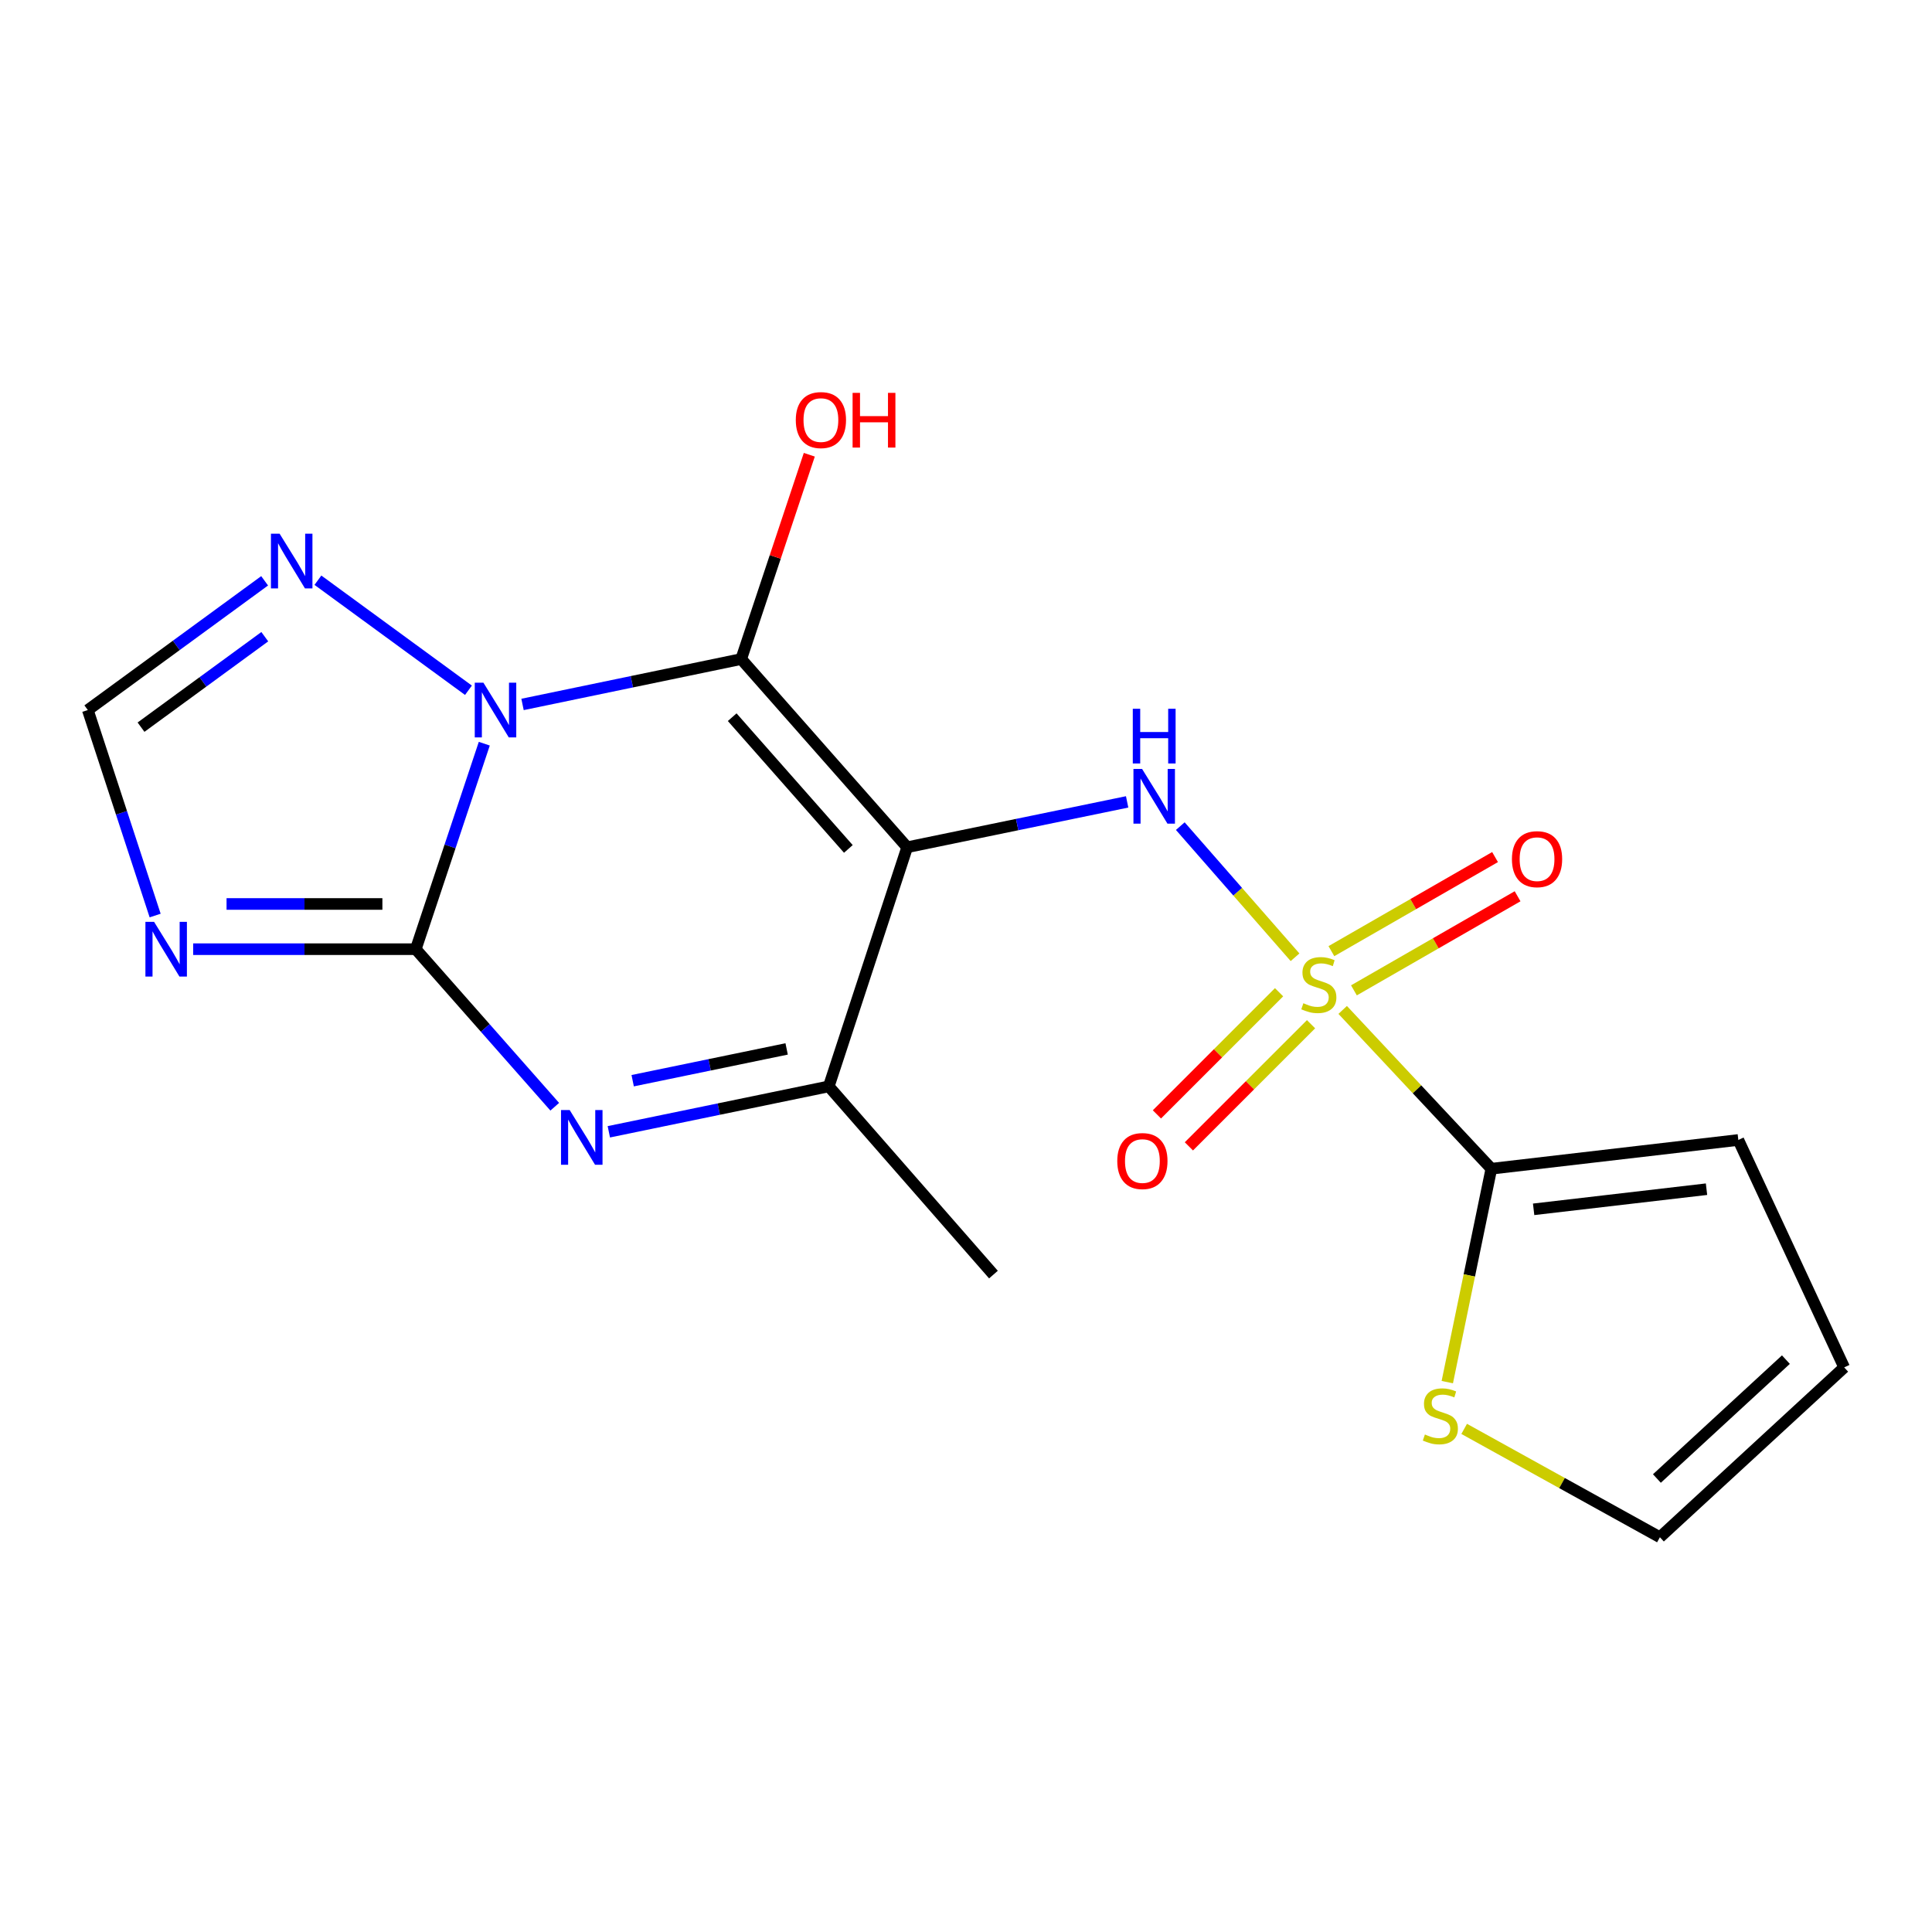 <?xml version='1.0' encoding='iso-8859-1'?>
<svg version='1.1' baseProfile='full'
              xmlns='http://www.w3.org/2000/svg'
                      xmlns:rdkit='http://www.rdkit.org/xml'
                      xmlns:xlink='http://www.w3.org/1999/xlink'
                  xml:space='preserve'
width='1000px' height='1000px' viewBox='0 0 1000 1000'>
<!-- END OF HEADER -->
<rect style='opacity:1.0;fill:#FFFFFF;stroke:none' width='1000' height='1000' x='0' y='0'> </rect>
<path class='bond-0' d='M 270.462,364.616 L 327.054,352.871' style='fill:none;fill-rule:evenodd;stroke:#0000FF;stroke-width:6px;stroke-linecap:butt;stroke-linejoin:miter;stroke-opacity:1' />
<path class='bond-0' d='M 327.054,352.871 L 383.646,341.125' style='fill:none;fill-rule:evenodd;stroke:#000000;stroke-width:6px;stroke-linecap:butt;stroke-linejoin:miter;stroke-opacity:1' />
<path class='bond-2' d='M 250.666,384.941 L 232.937,438.119' style='fill:none;fill-rule:evenodd;stroke:#0000FF;stroke-width:6px;stroke-linecap:butt;stroke-linejoin:miter;stroke-opacity:1' />
<path class='bond-2' d='M 232.937,438.119 L 215.207,491.297' style='fill:none;fill-rule:evenodd;stroke:#000000;stroke-width:6px;stroke-linecap:butt;stroke-linejoin:miter;stroke-opacity:1' />
<path class='bond-9' d='M 242.468,357.279 L 164.551,300.315' style='fill:none;fill-rule:evenodd;stroke:#0000FF;stroke-width:6px;stroke-linecap:butt;stroke-linejoin:miter;stroke-opacity:1' />
<path class='bond-1' d='M 383.646,341.125 L 469.55,438.535' style='fill:none;fill-rule:evenodd;stroke:#000000;stroke-width:6px;stroke-linecap:butt;stroke-linejoin:miter;stroke-opacity:1' />
<path class='bond-1' d='M 378.979,371.216 L 439.111,439.403' style='fill:none;fill-rule:evenodd;stroke:#000000;stroke-width:6px;stroke-linecap:butt;stroke-linejoin:miter;stroke-opacity:1' />
<path class='bond-15' d='M 383.646,341.125 L 401.27,288.247' style='fill:none;fill-rule:evenodd;stroke:#000000;stroke-width:6px;stroke-linecap:butt;stroke-linejoin:miter;stroke-opacity:1' />
<path class='bond-15' d='M 401.27,288.247 L 418.895,235.369' style='fill:none;fill-rule:evenodd;stroke:#FF0000;stroke-width:6px;stroke-linecap:butt;stroke-linejoin:miter;stroke-opacity:1' />
<path class='bond-5' d='M 469.55,438.535 L 526.478,426.795' style='fill:none;fill-rule:evenodd;stroke:#000000;stroke-width:6px;stroke-linecap:butt;stroke-linejoin:miter;stroke-opacity:1' />
<path class='bond-5' d='M 526.478,426.795 L 583.406,415.055' style='fill:none;fill-rule:evenodd;stroke:#0000FF;stroke-width:6px;stroke-linecap:butt;stroke-linejoin:miter;stroke-opacity:1' />
<path class='bond-20' d='M 469.55,438.535 L 428.971,562.313' style='fill:none;fill-rule:evenodd;stroke:#000000;stroke-width:6px;stroke-linecap:butt;stroke-linejoin:miter;stroke-opacity:1' />
<path class='bond-4' d='M 215.207,491.297 L 251.172,532.073' style='fill:none;fill-rule:evenodd;stroke:#000000;stroke-width:6px;stroke-linecap:butt;stroke-linejoin:miter;stroke-opacity:1' />
<path class='bond-4' d='M 251.172,532.073 L 287.136,572.849' style='fill:none;fill-rule:evenodd;stroke:#0000FF;stroke-width:6px;stroke-linecap:butt;stroke-linejoin:miter;stroke-opacity:1' />
<path class='bond-6' d='M 215.207,491.297 L 157.592,491.297' style='fill:none;fill-rule:evenodd;stroke:#000000;stroke-width:6px;stroke-linecap:butt;stroke-linejoin:miter;stroke-opacity:1' />
<path class='bond-6' d='M 157.592,491.297 L 99.977,491.297' style='fill:none;fill-rule:evenodd;stroke:#0000FF;stroke-width:6px;stroke-linecap:butt;stroke-linejoin:miter;stroke-opacity:1' />
<path class='bond-6' d='M 197.923,467.894 L 157.592,467.894' style='fill:none;fill-rule:evenodd;stroke:#000000;stroke-width:6px;stroke-linecap:butt;stroke-linejoin:miter;stroke-opacity:1' />
<path class='bond-6' d='M 157.592,467.894 L 117.262,467.894' style='fill:none;fill-rule:evenodd;stroke:#0000FF;stroke-width:6px;stroke-linecap:butt;stroke-linejoin:miter;stroke-opacity:1' />
<path class='bond-3' d='M 670.309,495.478 L 640.613,461.541' style='fill:none;fill-rule:evenodd;stroke:#CCCC00;stroke-width:6px;stroke-linecap:butt;stroke-linejoin:miter;stroke-opacity:1' />
<path class='bond-3' d='M 640.613,461.541 L 610.918,427.604' style='fill:none;fill-rule:evenodd;stroke:#0000FF;stroke-width:6px;stroke-linecap:butt;stroke-linejoin:miter;stroke-opacity:1' />
<path class='bond-8' d='M 694.971,522.739 L 733.446,563.836' style='fill:none;fill-rule:evenodd;stroke:#CCCC00;stroke-width:6px;stroke-linecap:butt;stroke-linejoin:miter;stroke-opacity:1' />
<path class='bond-8' d='M 733.446,563.836 L 771.921,604.933' style='fill:none;fill-rule:evenodd;stroke:#000000;stroke-width:6px;stroke-linecap:butt;stroke-linejoin:miter;stroke-opacity:1' />
<path class='bond-12' d='M 700.793,512.604 L 743.148,488.255' style='fill:none;fill-rule:evenodd;stroke:#CCCC00;stroke-width:6px;stroke-linecap:butt;stroke-linejoin:miter;stroke-opacity:1' />
<path class='bond-12' d='M 743.148,488.255 L 785.502,463.906' style='fill:none;fill-rule:evenodd;stroke:#FF0000;stroke-width:6px;stroke-linecap:butt;stroke-linejoin:miter;stroke-opacity:1' />
<path class='bond-12' d='M 689.129,492.314 L 731.484,467.966' style='fill:none;fill-rule:evenodd;stroke:#CCCC00;stroke-width:6px;stroke-linecap:butt;stroke-linejoin:miter;stroke-opacity:1' />
<path class='bond-12' d='M 731.484,467.966 L 773.838,443.617' style='fill:none;fill-rule:evenodd;stroke:#FF0000;stroke-width:6px;stroke-linecap:butt;stroke-linejoin:miter;stroke-opacity:1' />
<path class='bond-13' d='M 662.041,513.586 L 630.43,545.197' style='fill:none;fill-rule:evenodd;stroke:#CCCC00;stroke-width:6px;stroke-linecap:butt;stroke-linejoin:miter;stroke-opacity:1' />
<path class='bond-13' d='M 630.43,545.197 L 598.818,576.809' style='fill:none;fill-rule:evenodd;stroke:#FF0000;stroke-width:6px;stroke-linecap:butt;stroke-linejoin:miter;stroke-opacity:1' />
<path class='bond-13' d='M 678.59,530.135 L 646.978,561.746' style='fill:none;fill-rule:evenodd;stroke:#CCCC00;stroke-width:6px;stroke-linecap:butt;stroke-linejoin:miter;stroke-opacity:1' />
<path class='bond-13' d='M 646.978,561.746 L 615.367,593.357' style='fill:none;fill-rule:evenodd;stroke:#FF0000;stroke-width:6px;stroke-linecap:butt;stroke-linejoin:miter;stroke-opacity:1' />
<path class='bond-7' d='M 315.127,585.816 L 372.049,574.065' style='fill:none;fill-rule:evenodd;stroke:#0000FF;stroke-width:6px;stroke-linecap:butt;stroke-linejoin:miter;stroke-opacity:1' />
<path class='bond-7' d='M 372.049,574.065 L 428.971,562.313' style='fill:none;fill-rule:evenodd;stroke:#000000;stroke-width:6px;stroke-linecap:butt;stroke-linejoin:miter;stroke-opacity:1' />
<path class='bond-7' d='M 327.472,559.37 L 367.317,551.144' style='fill:none;fill-rule:evenodd;stroke:#0000FF;stroke-width:6px;stroke-linecap:butt;stroke-linejoin:miter;stroke-opacity:1' />
<path class='bond-7' d='M 367.317,551.144 L 407.162,542.919' style='fill:none;fill-rule:evenodd;stroke:#000000;stroke-width:6px;stroke-linecap:butt;stroke-linejoin:miter;stroke-opacity:1' />
<path class='bond-19' d='M 80.301,473.881 L 62.878,420.7' style='fill:none;fill-rule:evenodd;stroke:#0000FF;stroke-width:6px;stroke-linecap:butt;stroke-linejoin:miter;stroke-opacity:1' />
<path class='bond-19' d='M 62.878,420.7 L 45.455,367.519' style='fill:none;fill-rule:evenodd;stroke:#000000;stroke-width:6px;stroke-linecap:butt;stroke-linejoin:miter;stroke-opacity:1' />
<path class='bond-18' d='M 428.971,562.313 L 514.211,659.723' style='fill:none;fill-rule:evenodd;stroke:#000000;stroke-width:6px;stroke-linecap:butt;stroke-linejoin:miter;stroke-opacity:1' />
<path class='bond-11' d='M 771.921,604.933 L 760.519,660.159' style='fill:none;fill-rule:evenodd;stroke:#000000;stroke-width:6px;stroke-linecap:butt;stroke-linejoin:miter;stroke-opacity:1' />
<path class='bond-11' d='M 760.519,660.159 L 749.116,715.384' style='fill:none;fill-rule:evenodd;stroke:#CCCC00;stroke-width:6px;stroke-linecap:butt;stroke-linejoin:miter;stroke-opacity:1' />
<path class='bond-14' d='M 771.921,604.933 L 899.756,590.046' style='fill:none;fill-rule:evenodd;stroke:#000000;stroke-width:6px;stroke-linecap:butt;stroke-linejoin:miter;stroke-opacity:1' />
<path class='bond-14' d='M 793.803,625.946 L 883.288,615.525' style='fill:none;fill-rule:evenodd;stroke:#000000;stroke-width:6px;stroke-linecap:butt;stroke-linejoin:miter;stroke-opacity:1' />
<path class='bond-10' d='M 136.97,300.63 L 91.212,334.075' style='fill:none;fill-rule:evenodd;stroke:#0000FF;stroke-width:6px;stroke-linecap:butt;stroke-linejoin:miter;stroke-opacity:1' />
<path class='bond-10' d='M 91.212,334.075 L 45.455,367.519' style='fill:none;fill-rule:evenodd;stroke:#000000;stroke-width:6px;stroke-linecap:butt;stroke-linejoin:miter;stroke-opacity:1' />
<path class='bond-10' d='M 137.053,329.558 L 105.022,352.969' style='fill:none;fill-rule:evenodd;stroke:#0000FF;stroke-width:6px;stroke-linecap:butt;stroke-linejoin:miter;stroke-opacity:1' />
<path class='bond-10' d='M 105.022,352.969 L 72.992,376.38' style='fill:none;fill-rule:evenodd;stroke:#000000;stroke-width:6px;stroke-linecap:butt;stroke-linejoin:miter;stroke-opacity:1' />
<path class='bond-16' d='M 757.854,739.591 L 808.509,767.631' style='fill:none;fill-rule:evenodd;stroke:#CCCC00;stroke-width:6px;stroke-linecap:butt;stroke-linejoin:miter;stroke-opacity:1' />
<path class='bond-16' d='M 808.509,767.631 L 859.164,795.671' style='fill:none;fill-rule:evenodd;stroke:#000000;stroke-width:6px;stroke-linecap:butt;stroke-linejoin:miter;stroke-opacity:1' />
<path class='bond-17' d='M 899.756,590.046 L 954.545,707.765' style='fill:none;fill-rule:evenodd;stroke:#000000;stroke-width:6px;stroke-linecap:butt;stroke-linejoin:miter;stroke-opacity:1' />
<path class='bond-21' d='M 859.164,795.671 L 954.545,707.765' style='fill:none;fill-rule:evenodd;stroke:#000000;stroke-width:6px;stroke-linecap:butt;stroke-linejoin:miter;stroke-opacity:1' />
<path class='bond-21' d='M 857.61,765.276 L 924.378,703.742' style='fill:none;fill-rule:evenodd;stroke:#000000;stroke-width:6px;stroke-linecap:butt;stroke-linejoin:miter;stroke-opacity:1' />
<path  class='atom-0' d='M 250.215 353.359
L 259.495 368.359
Q 260.415 369.839, 261.895 372.519
Q 263.375 375.199, 263.455 375.359
L 263.455 353.359
L 267.215 353.359
L 267.215 381.679
L 263.335 381.679
L 253.375 365.279
Q 252.215 363.359, 250.975 361.159
Q 249.775 358.959, 249.415 358.279
L 249.415 381.679
L 245.735 381.679
L 245.735 353.359
L 250.215 353.359
' fill='#0000FF'/>
<path  class='atom-4' d='M 674.624 519.272
Q 674.944 519.392, 676.264 519.952
Q 677.584 520.512, 679.024 520.872
Q 680.504 521.192, 681.944 521.192
Q 684.624 521.192, 686.184 519.912
Q 687.744 518.592, 687.744 516.312
Q 687.744 514.752, 686.944 513.792
Q 686.184 512.832, 684.984 512.312
Q 683.784 511.792, 681.784 511.192
Q 679.264 510.432, 677.744 509.712
Q 676.264 508.992, 675.184 507.472
Q 674.144 505.952, 674.144 503.392
Q 674.144 499.832, 676.544 497.632
Q 678.984 495.432, 683.784 495.432
Q 687.064 495.432, 690.784 496.992
L 689.864 500.072
Q 686.464 498.672, 683.904 498.672
Q 681.144 498.672, 679.624 499.832
Q 678.104 500.952, 678.144 502.912
Q 678.144 504.432, 678.904 505.352
Q 679.704 506.272, 680.824 506.792
Q 681.984 507.312, 683.904 507.912
Q 686.464 508.712, 687.984 509.512
Q 689.504 510.312, 690.584 511.952
Q 691.704 513.552, 691.704 516.312
Q 691.704 520.232, 689.064 522.352
Q 686.464 524.432, 682.104 524.432
Q 679.584 524.432, 677.664 523.872
Q 675.784 523.352, 673.544 522.432
L 674.624 519.272
' fill='#CCCC00'/>
<path  class='atom-5' d='M 294.863 574.547
L 304.143 589.547
Q 305.063 591.027, 306.543 593.707
Q 308.023 596.387, 308.103 596.547
L 308.103 574.547
L 311.863 574.547
L 311.863 602.867
L 307.983 602.867
L 298.023 586.467
Q 296.863 584.547, 295.623 582.347
Q 294.423 580.147, 294.063 579.467
L 294.063 602.867
L 290.383 602.867
L 290.383 574.547
L 294.863 574.547
' fill='#0000FF'/>
<path  class='atom-6' d='M 591.15 398.008
L 600.43 413.008
Q 601.35 414.488, 602.83 417.168
Q 604.31 419.848, 604.39 420.008
L 604.39 398.008
L 608.15 398.008
L 608.15 426.328
L 604.27 426.328
L 594.31 409.928
Q 593.15 408.008, 591.91 405.808
Q 590.71 403.608, 590.35 402.928
L 590.35 426.328
L 586.67 426.328
L 586.67 398.008
L 591.15 398.008
' fill='#0000FF'/>
<path  class='atom-6' d='M 586.33 366.856
L 590.17 366.856
L 590.17 378.896
L 604.65 378.896
L 604.65 366.856
L 608.49 366.856
L 608.49 395.176
L 604.65 395.176
L 604.65 382.096
L 590.17 382.096
L 590.17 395.176
L 586.33 395.176
L 586.33 366.856
' fill='#0000FF'/>
<path  class='atom-7' d='M 79.747 477.137
L 89.027 492.137
Q 89.947 493.617, 91.427 496.297
Q 92.907 498.977, 92.987 499.137
L 92.987 477.137
L 96.747 477.137
L 96.747 505.457
L 92.867 505.457
L 82.907 489.057
Q 81.747 487.137, 80.507 484.937
Q 79.307 482.737, 78.947 482.057
L 78.947 505.457
L 75.267 505.457
L 75.267 477.137
L 79.747 477.137
' fill='#0000FF'/>
<path  class='atom-10' d='M 144.718 276.232
L 153.998 291.232
Q 154.918 292.712, 156.398 295.392
Q 157.878 298.072, 157.958 298.232
L 157.958 276.232
L 161.718 276.232
L 161.718 304.552
L 157.838 304.552
L 147.878 288.152
Q 146.718 286.232, 145.478 284.032
Q 144.278 281.832, 143.918 281.152
L 143.918 304.552
L 140.238 304.552
L 140.238 276.232
L 144.718 276.232
' fill='#0000FF'/>
<path  class='atom-12' d='M 737.527 742.488
Q 737.847 742.608, 739.167 743.168
Q 740.487 743.728, 741.927 744.088
Q 743.407 744.408, 744.847 744.408
Q 747.527 744.408, 749.087 743.128
Q 750.647 741.808, 750.647 739.528
Q 750.647 737.968, 749.847 737.008
Q 749.087 736.048, 747.887 735.528
Q 746.687 735.008, 744.687 734.408
Q 742.167 733.648, 740.647 732.928
Q 739.167 732.208, 738.087 730.688
Q 737.047 729.168, 737.047 726.608
Q 737.047 723.048, 739.447 720.848
Q 741.887 718.648, 746.687 718.648
Q 749.967 718.648, 753.687 720.208
L 752.767 723.288
Q 749.367 721.888, 746.807 721.888
Q 744.047 721.888, 742.527 723.048
Q 741.007 724.168, 741.047 726.128
Q 741.047 727.648, 741.807 728.568
Q 742.607 729.488, 743.727 730.008
Q 744.887 730.528, 746.807 731.128
Q 749.367 731.928, 750.887 732.728
Q 752.407 733.528, 753.487 735.168
Q 754.607 736.768, 754.607 739.528
Q 754.607 743.448, 751.967 745.568
Q 749.367 747.648, 745.007 747.648
Q 742.487 747.648, 740.567 747.088
Q 738.687 746.568, 736.447 745.648
L 737.527 742.488
' fill='#CCCC00'/>
<path  class='atom-13' d='M 782.572 444.7
Q 782.572 437.9, 785.932 434.1
Q 789.292 430.3, 795.572 430.3
Q 801.852 430.3, 805.212 434.1
Q 808.572 437.9, 808.572 444.7
Q 808.572 451.58, 805.172 455.5
Q 801.772 459.38, 795.572 459.38
Q 789.332 459.38, 785.932 455.5
Q 782.572 451.62, 782.572 444.7
M 795.572 456.18
Q 799.892 456.18, 802.212 453.3
Q 804.572 450.38, 804.572 444.7
Q 804.572 439.14, 802.212 436.34
Q 799.892 433.5, 795.572 433.5
Q 791.252 433.5, 788.892 436.3
Q 786.572 439.1, 786.572 444.7
Q 786.572 450.42, 788.892 453.3
Q 791.252 456.18, 795.572 456.18
' fill='#FF0000'/>
<path  class='atom-14' d='M 578.299 600.957
Q 578.299 594.157, 581.659 590.357
Q 585.019 586.557, 591.299 586.557
Q 597.579 586.557, 600.939 590.357
Q 604.299 594.157, 604.299 600.957
Q 604.299 607.837, 600.899 611.757
Q 597.499 615.637, 591.299 615.637
Q 585.059 615.637, 581.659 611.757
Q 578.299 607.877, 578.299 600.957
M 591.299 612.437
Q 595.619 612.437, 597.939 609.557
Q 600.299 606.637, 600.299 600.957
Q 600.299 595.397, 597.939 592.597
Q 595.619 589.757, 591.299 589.757
Q 586.979 589.757, 584.619 592.557
Q 582.299 595.357, 582.299 600.957
Q 582.299 606.677, 584.619 609.557
Q 586.979 612.437, 591.299 612.437
' fill='#FF0000'/>
<path  class='atom-16' d='M 411.901 217.427
Q 411.901 210.627, 415.261 206.827
Q 418.621 203.027, 424.901 203.027
Q 431.181 203.027, 434.541 206.827
Q 437.901 210.627, 437.901 217.427
Q 437.901 224.307, 434.501 228.227
Q 431.101 232.107, 424.901 232.107
Q 418.661 232.107, 415.261 228.227
Q 411.901 224.347, 411.901 217.427
M 424.901 228.907
Q 429.221 228.907, 431.541 226.027
Q 433.901 223.107, 433.901 217.427
Q 433.901 211.867, 431.541 209.067
Q 429.221 206.227, 424.901 206.227
Q 420.581 206.227, 418.221 209.027
Q 415.901 211.827, 415.901 217.427
Q 415.901 223.147, 418.221 226.027
Q 420.581 228.907, 424.901 228.907
' fill='#FF0000'/>
<path  class='atom-16' d='M 441.301 203.347
L 445.141 203.347
L 445.141 215.387
L 459.621 215.387
L 459.621 203.347
L 463.461 203.347
L 463.461 231.667
L 459.621 231.667
L 459.621 218.587
L 445.141 218.587
L 445.141 231.667
L 441.301 231.667
L 441.301 203.347
' fill='#FF0000'/>
</svg>

